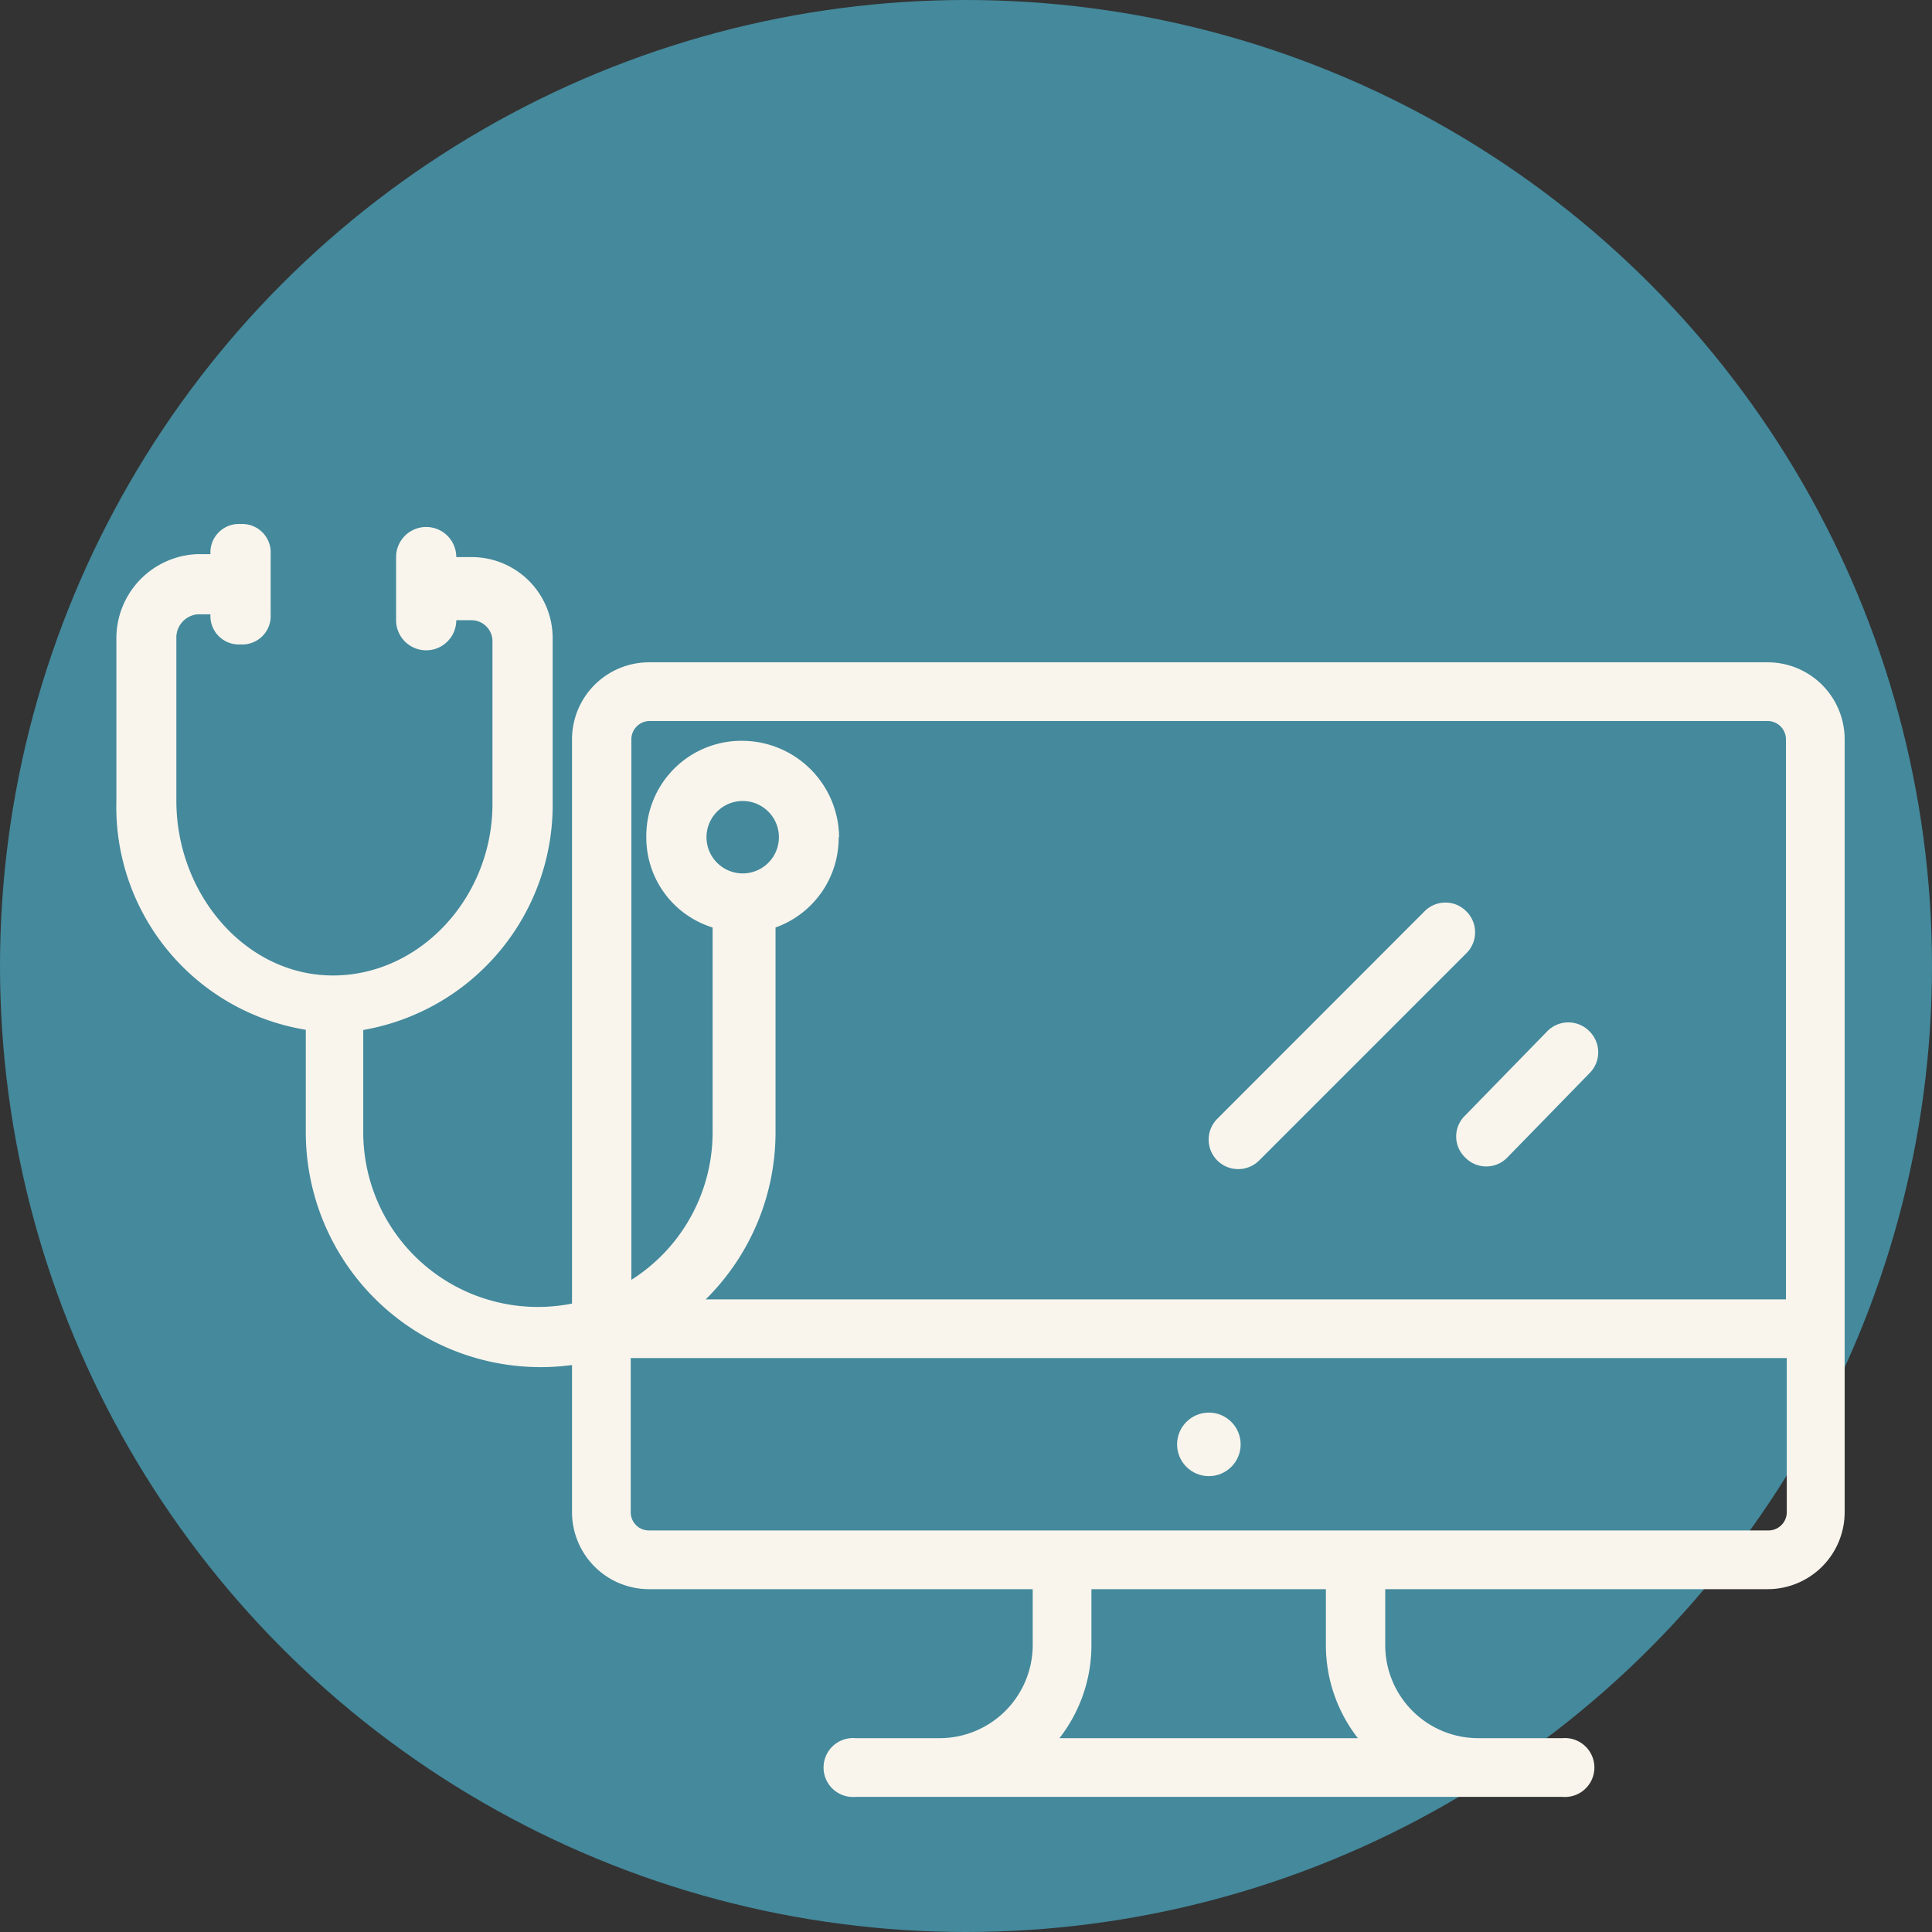 <svg id="Lager_1" data-name="Lager 1" xmlns="http://www.w3.org/2000/svg" viewBox="0 0 91.8 91.8"><rect x="0" y="0" width="91.8" height="91.8" fill="#333333" stroke="none"/><defs><style>.cls-1{fill:#4cafca;opacity:0.7;isolation:isolate;}.cls-2{fill:#f9f5ed;}</style></defs><circle id="Ellipse_120" data-name="Ellipse 120" class="cls-1" cx="45.9" cy="45.9" r="45.9"/><path class="cls-2" d="M84,31.47H30.84a3.66,3.66,0,0,0-3.66,3.66V71.86a3.66,3.66,0,0,0,3.66,3.65H49.07v2.66a4.43,4.43,0,0,1-4.42,4.42h-4a1.4,1.4,0,1,0,0,2.79H74.24a1.4,1.4,0,1,0,0-2.79h-4a4.42,4.42,0,0,1-4.42-4.42V75.51H84a3.66,3.66,0,0,0,3.65-3.65V35.13A3.66,3.66,0,0,0,84,31.47ZM50.34,82.59a7.19,7.19,0,0,0,1.52-4.42V75.51H63v2.66a7.19,7.19,0,0,0,1.52,4.42ZM84.9,71.86a.87.87,0,0,1-.86.86H30.84a.86.86,0,0,1-.87-.86V64.53H84.9Zm0-10.12H30V35.13a.87.87,0,0,1,.87-.87H84a.87.87,0,0,1,.86.87V61.74Z"/><circle class="cls-2" cx="57.44" cy="68.63" r="1.51"/><path class="cls-2" d="M69.68,43.31a1.39,1.39,0,0,0-2,0l-9.85,9.86a1.4,1.4,0,0,0,1,2.38,1.4,1.4,0,0,0,1-.41l9.86-9.86A1.4,1.4,0,0,0,69.68,43.31Z"/><path class="cls-2" d="M75.52,49a1.4,1.4,0,0,0-2,0L69.62,53a1.38,1.38,0,0,0,0,2,1.39,1.39,0,0,0,2,0L75.52,51A1.4,1.4,0,0,0,75.52,49Z"/><g id="_09-Stethoscope" data-name="09-Stethoscope"><path class="cls-2" d="M39.87,39.78a4.62,4.62,0,0,0-4.58-4.58,4.52,4.52,0,0,0-4.58,4.58,4.47,4.47,0,0,0,3.15,4.29V53.8a8.3,8.3,0,0,1-16.6,0V48.94a10.86,10.86,0,0,0,9-10.88V30.34a3.85,3.85,0,0,0-3.86-3.87h-.72a1.43,1.43,0,0,0-2.86,0v3a1.43,1.43,0,1,0,2.86,0h.72a1,1,0,0,1,1,1v7.73c0,4.43-3.43,8.15-7.58,8.15s-7.44-3.86-7.44-8.3V30.34a1.11,1.11,0,0,1,1-1.15H10a1.35,1.35,0,0,0,1.43,1.43,1.35,1.35,0,0,0,1.43-1.43V26.33a1.35,1.35,0,0,0-1.43-1.43A1.35,1.35,0,0,0,10,26.33H9.39a4,4,0,0,0-3.86,4v7.72a10.73,10.73,0,0,0,9,10.88V53.8a11.16,11.16,0,0,0,22.32,0V44.07a4.52,4.52,0,0,0,3-4.29ZM35.29,41.5a1.72,1.72,0,1,1,0-3.44,1.72,1.72,0,0,1,0,3.44Z"/></g></svg>